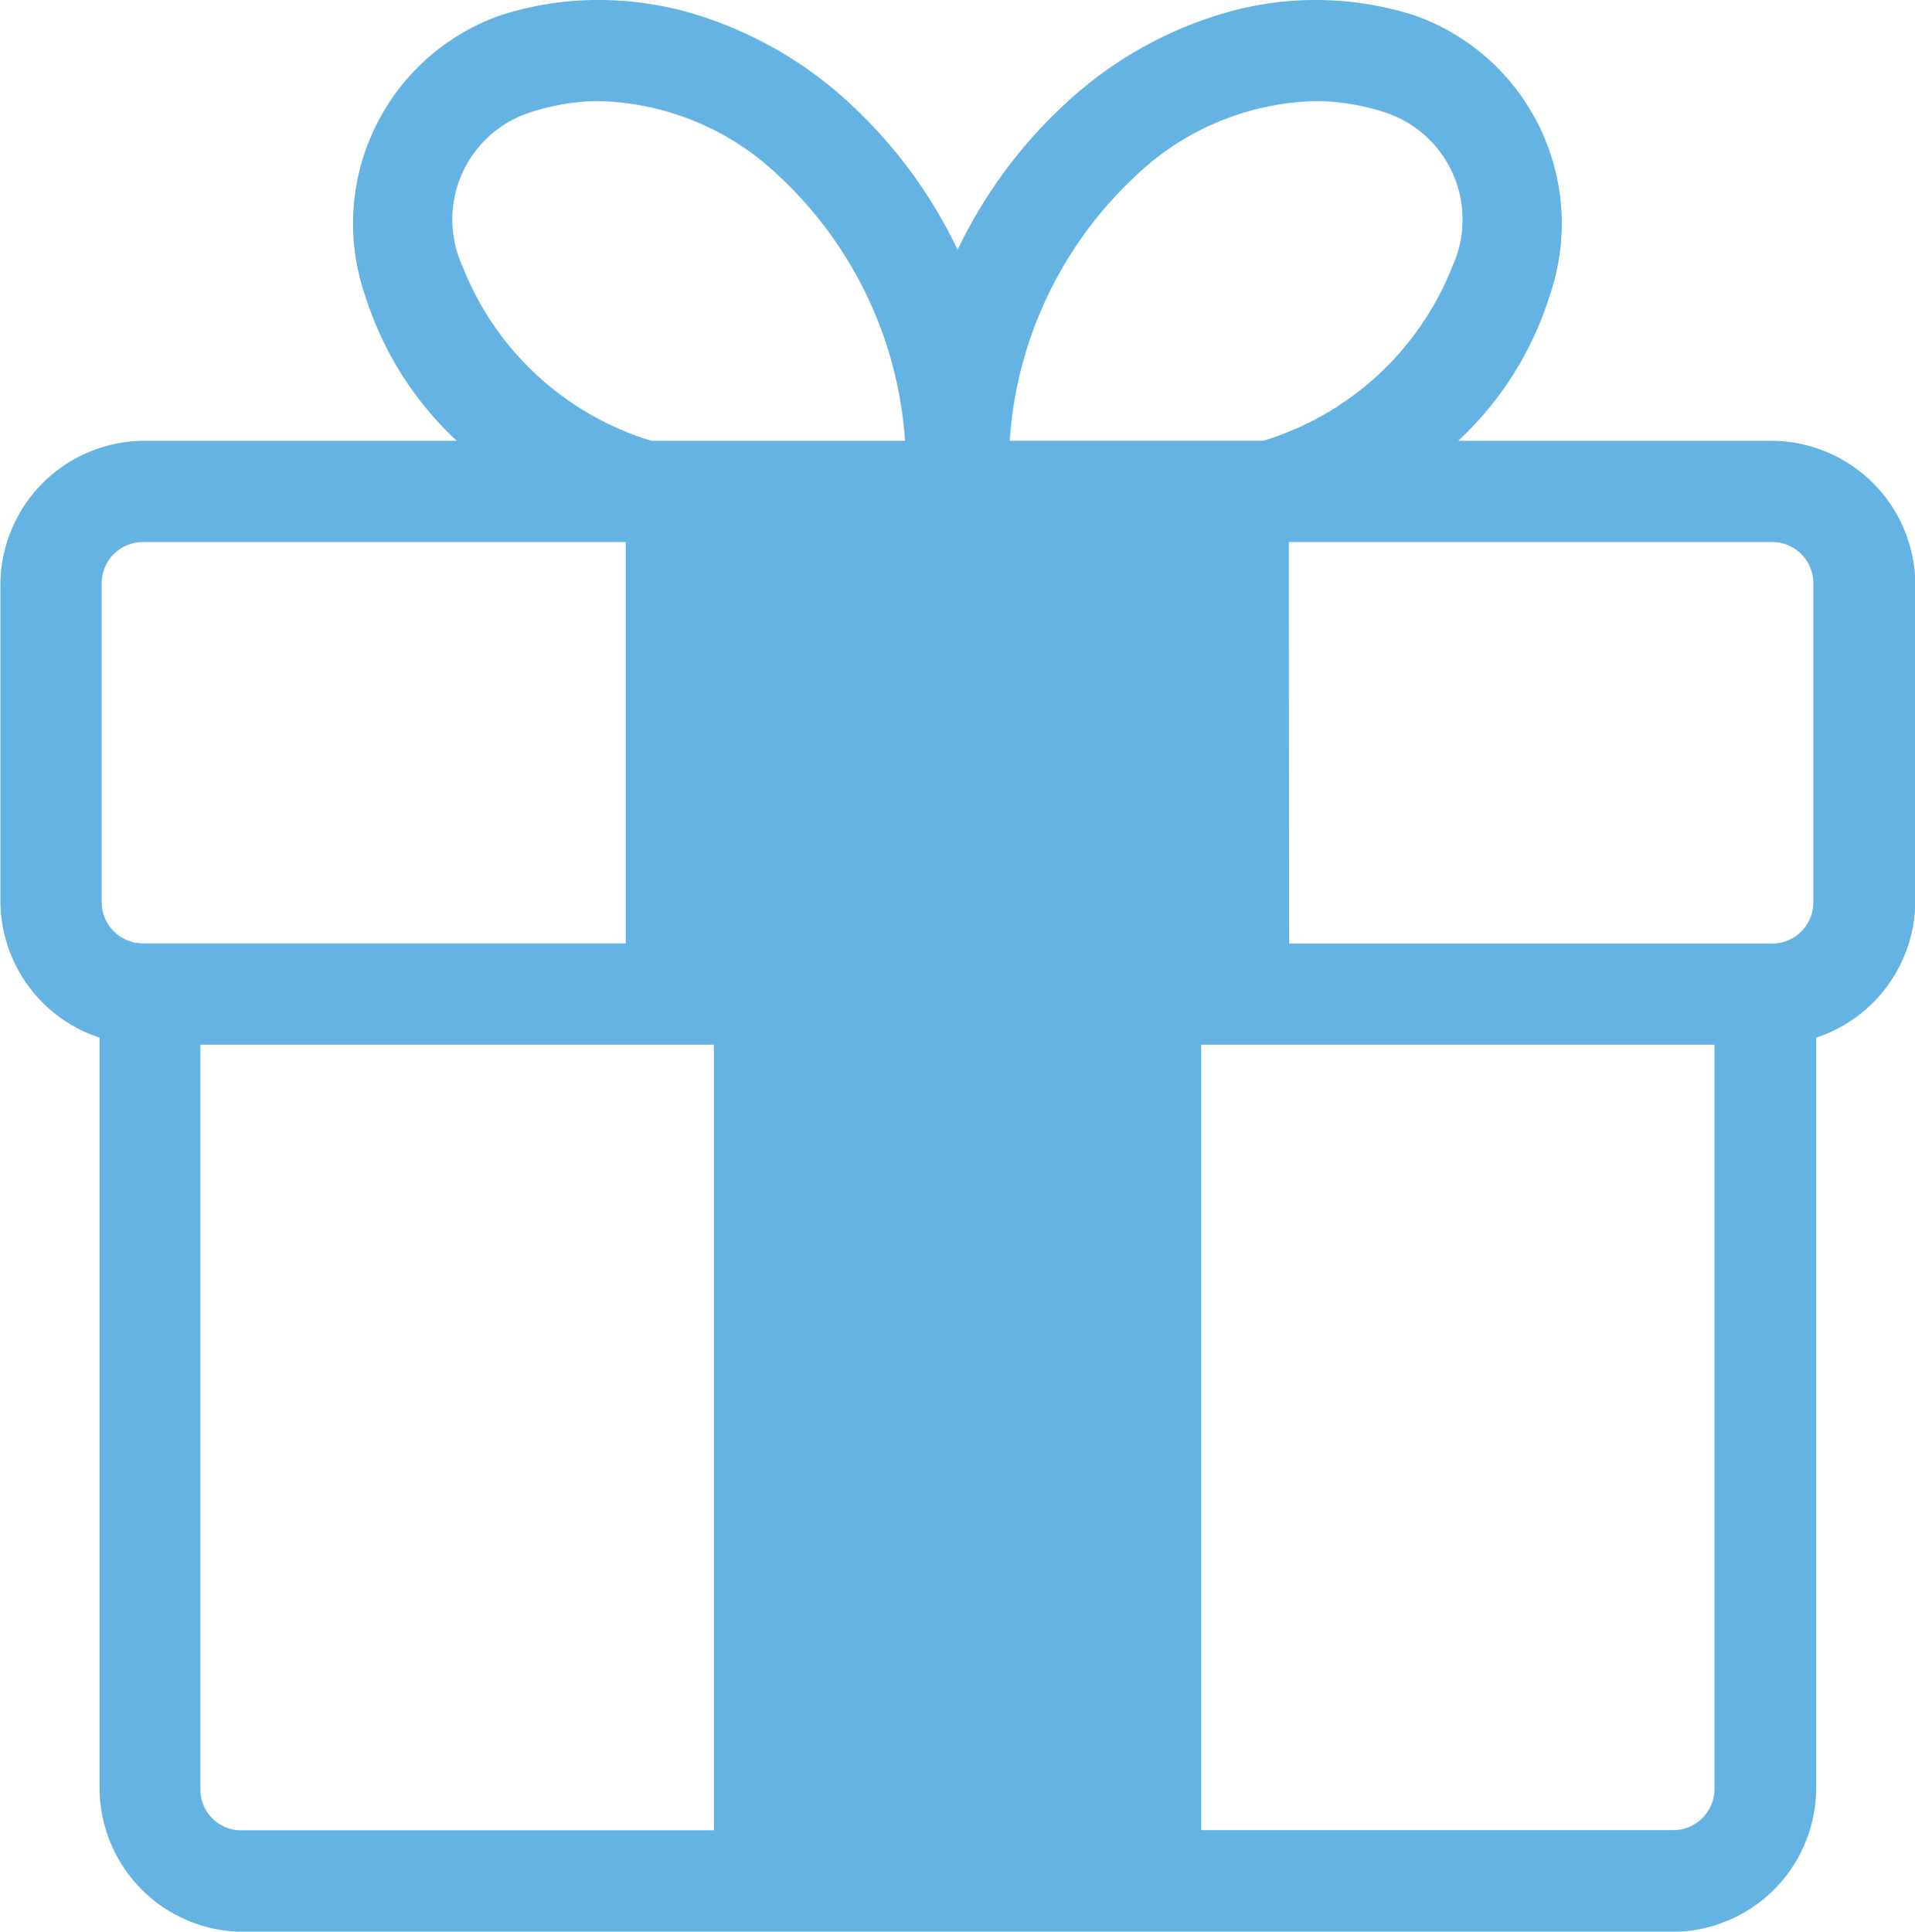 <svg xmlns="http://www.w3.org/2000/svg" width="23.183" height="23.383" viewBox="0 0 23.183 23.383">
  <path id="Path_3042" data-name="Path 3042" d="M23.8,21.635h6.214v9a.5.5,0,0,1-.51.507H23.8Zm-12.12,0H17.9v9.509H12.193a.493.493,0,0,1-.509-.507v-9Zm13.181-6.086h5.841a.5.5,0,0,1,.509.512V19.9a.5.5,0,0,1-.509.51H24.865Zm-13.87,0h5.842v4.859H11a.5.5,0,0,1-.511-.51V16.061A.5.5,0,0,1,11,15.549Zm14.223-5.338a2.789,2.789,0,0,1,.794.132,1.365,1.365,0,0,1,.831,1.873,3.577,3.577,0,0,1-2.286,2.107H21.482a4.815,4.815,0,0,1,1.508-3.19A3.264,3.264,0,0,1,25.218,10.211Zm-8.735,0a3.265,3.265,0,0,1,2.225.923,4.822,4.822,0,0,1,1.51,3.19H17.143a3.574,3.574,0,0,1-2.284-2.107,1.363,1.363,0,0,1,.831-1.873A2.756,2.756,0,0,1,16.483,10.211Zm-.029-1.223a3.854,3.854,0,0,0-1.141.188,2.673,2.673,0,0,0-1.63,3.393,4.077,4.077,0,0,0,1.108,1.755H11a1.747,1.747,0,0,0-1.737,1.737V19.9a1.746,1.746,0,0,0,1.2,1.649v9.09a1.746,1.746,0,0,0,1.736,1.734H29.508a1.745,1.745,0,0,0,1.737-1.734v-9.09a1.748,1.748,0,0,0,1.2-1.649V16.061A1.747,1.747,0,0,0,30.7,14.324H26.911a4.049,4.049,0,0,0,1.107-1.755,2.673,2.673,0,0,0-1.63-3.393,3.94,3.94,0,0,0-2.251-.046,4.806,4.806,0,0,0-1.968,1.1,5.832,5.832,0,0,0-1.318,1.781,5.833,5.833,0,0,0-1.316-1.781,4.821,4.821,0,0,0-1.968-1.1A4.059,4.059,0,0,0,16.454,8.988Z" transform="translate(-9.258 -8.988)" fill="#64b3e3"/>
</svg>
